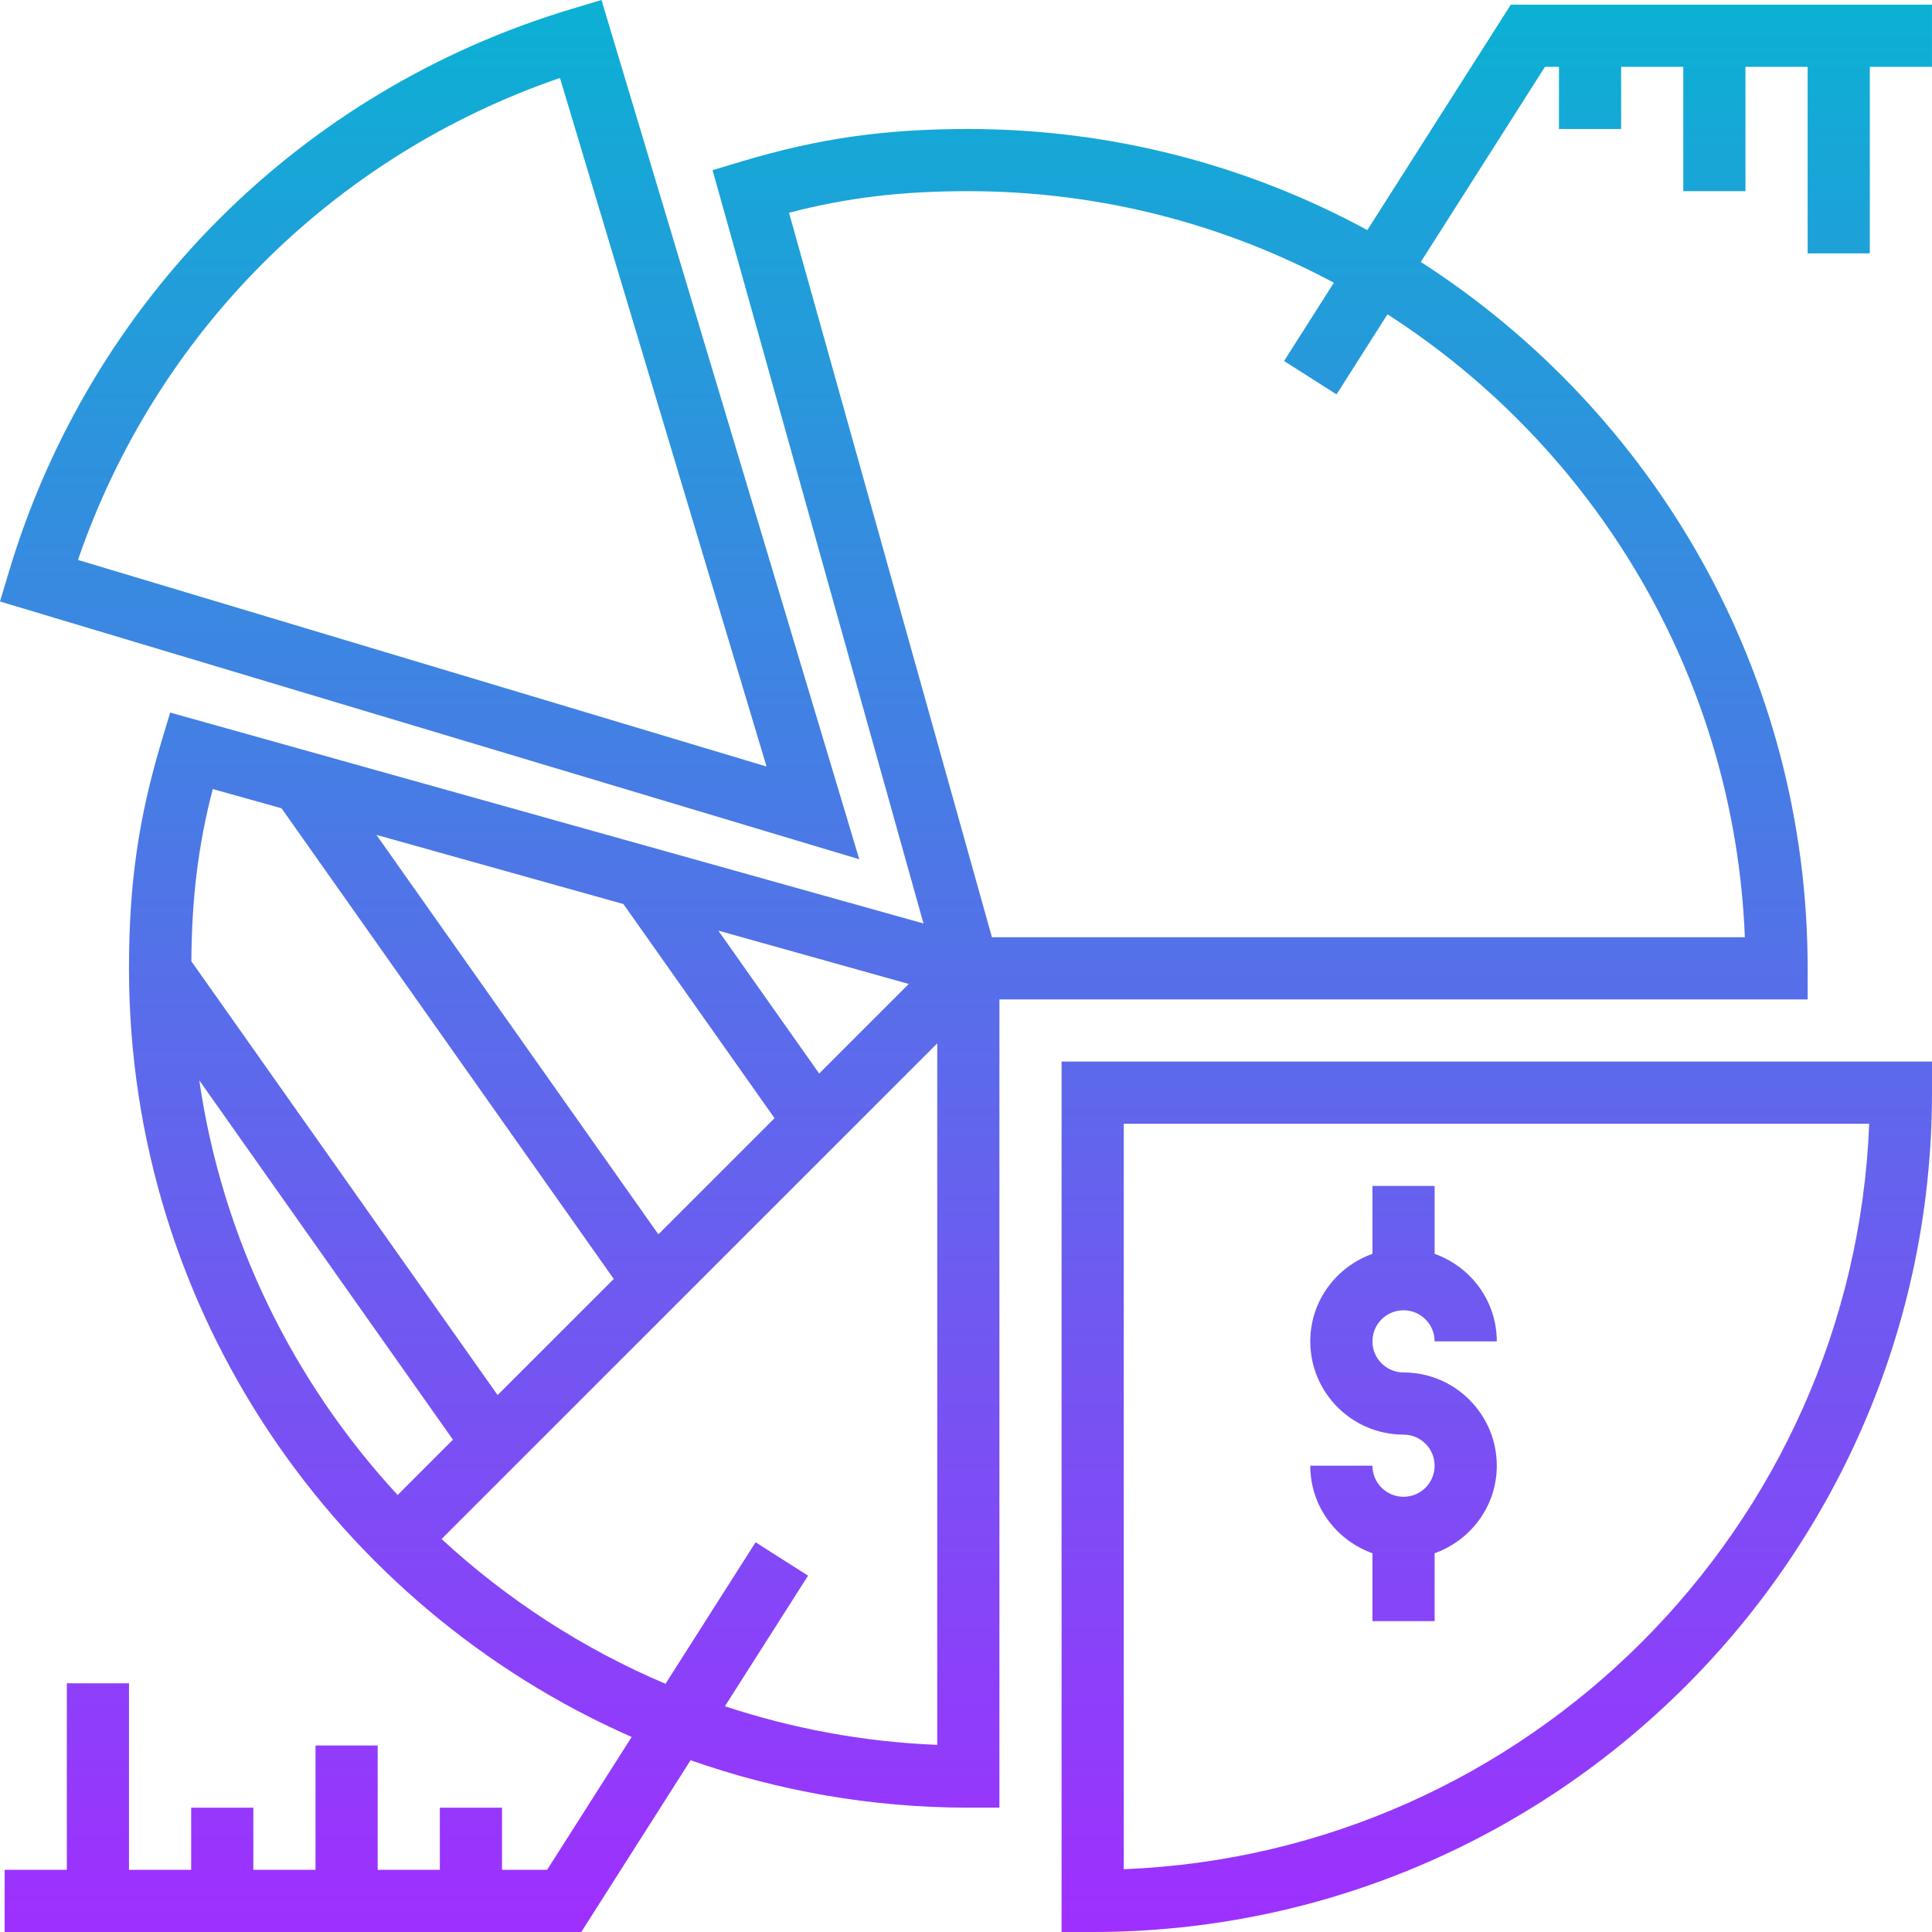 <svg height="497.2pt" viewBox="0 0 497.2 497.2" width="497.2pt" xmlns="http://www.w3.org/2000/svg" xmlns:xlink="http://www.w3.org/1999/xlink"><linearGradient id="a" gradientUnits="userSpaceOnUse" x1="248.598" x2="248.598" y1="497.2" y2="-.003"><stop offset="0" stop-color="#9f2fff"/><stop offset="1" stop-color="#0bb1d3"/></linearGradient><path d="m273.199 497.199h8c119.105 0 216-96.895 216-216v-8h-224zm16-208h191.84c-4.102 103.93-87.91 187.738-191.84 191.84zm-134.406-289.199-7.664 2.297c-69.785 20.91-123.922 75.055-144.832 144.832l-2.297 7.664 221.137 66.336zm-10.688 20.062 53.168 177.203-177.203-53.168c20.043-58.395 65.633-103.984 124.035-124.035zm207.781 39.152c-30.559-16.582-65.543-26.016-102.688-26.016-21.633 0-38.52 2.418-58.297 8.336l-7.52 2.258 54.281 193.863-193.871-54.281-2.258 7.52c-5.918 19.785-8.336 36.672-8.336 58.305 0 88.305 53.289 164.352 129.367 197.809l-21.758 34.191h-11.609v-16h-16v16h-16v-32h-16v32h-16v-16h-16v16h-16v-48h-16v48h-16v16h148.395l28.133-44.207c22.387 7.871 46.426 12.207 71.473 12.207h8v-208h208v-8c0-76.238-39.742-143.336-99.559-181.785l31.953-50.215h3.605v16h16v-16h16v32h16v-32h16v48h16v-48h16v-16h-108.391zm-182.453 258.441-72.562-102.801 63.562 17.801 38.895 55.105zm41.383-41.383-25.961-36.777 49.016 13.727zm-138.359-68.258 85.496 121.121-29.891 29.887-78.816-111.641c.121-16.285 1.738-29.781 5.508-44.32zm29.879 176.727c-26.777-28.98-45.121-65.848-51.047-106.711l65.277 92.473zm84.223 54.363 21.395-33.609-13.504-8.594-23.184 36.426c-21.355-9.07-40.824-21.734-57.625-37.266l127.559-127.551v180.527c-19.016-.75-37.336-4.215-54.641-9.934zm262.48-197.906h-193.766l-52.219-186.457c15.098-3.902 28.992-5.543 46.145-5.543 33.992 0 66.008 8.543 94.074 23.562l-12.816 20.141 13.504 8.594 13.109-20.609c53.258 34.258 89.312 93.059 91.969 160.312zm-95.84 104c0 4.418 3.586 8 8 8 13.234 0 24 10.77 24 24 0 10.418-6.711 19.215-16 22.527v17.473h-16v-17.473c-9.289-3.312-16-12.109-16-22.527h16c0 4.418 3.586 8 8 8 4.418 0 8-3.582 8-8 0-4.414-3.582-8-8-8-13.23 0-24-10.766-24-24 0-10.414 6.711-19.215 16-22.527v-17.473h16v17.473c9.289 3.312 16 12.113 16 22.527h-16c0-4.414-3.582-8-8-8-4.414 0-8 3.586-8 8zm0 0" fill="url(#a)"/></svg>